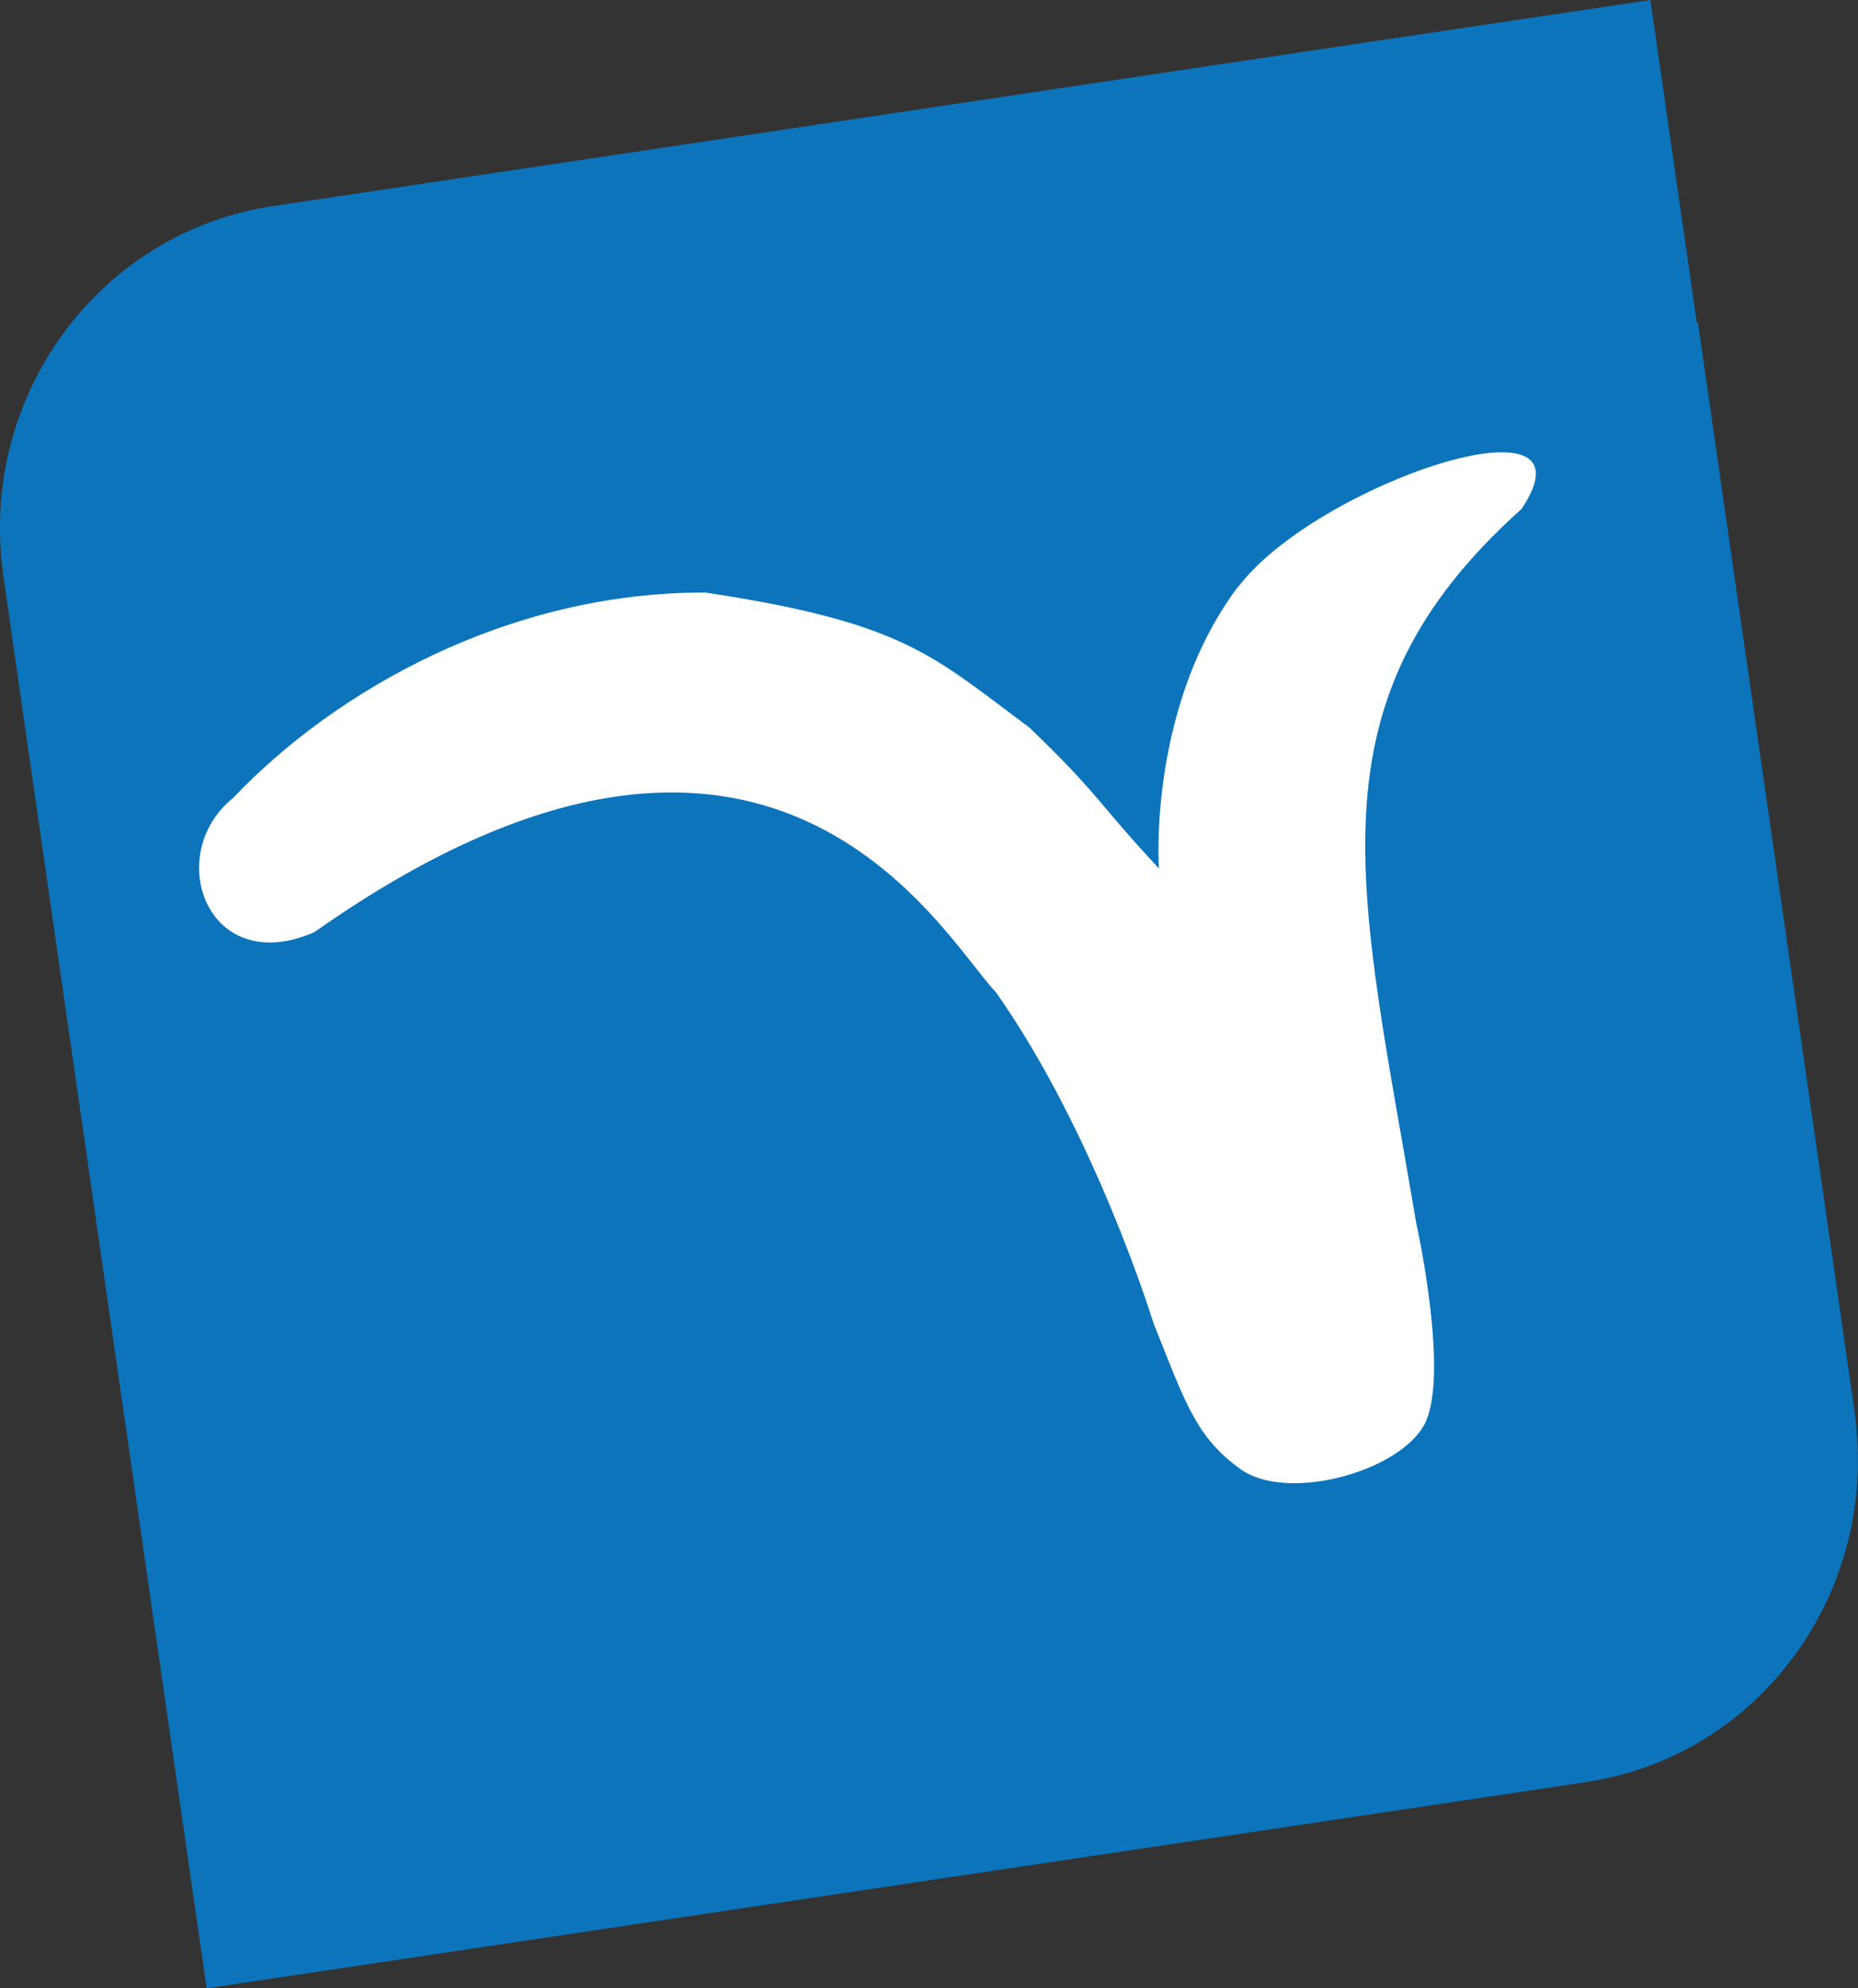<svg xmlns="http://www.w3.org/2000/svg" width="43" height="46" viewBox="0 0 43 46" fill="none"><rect x="0" y="0" width="43" height="46" fill="#333333" stroke="none"/><g clip-path="url(#clip0_463_3121)"><path d="M31.086 1.061L6.317 4.768C2.287 5.367 -0.501 9.176 0.074 13.282V13.3V13.305L3.123 34.484L4.783 46L36.662 41.237L36.727 41.223C40.539 40.655 43.227 37.179 42.983 33.308H42.987L42.974 33.219C42.961 33.042 42.948 32.864 42.926 32.691L39.293 7.445L39.271 7.476L38.195 0L31.086 1.061Z" fill="#0C74BB"></path><path d="M28.655 13.58C30.441 11.209 37.089 8.959 35.215 11.773C30.188 16.275 31.46 20.501 32.776 28.296C32.776 28.296 33.586 31.932 32.937 33.006C32.288 34.081 29.774 34.742 28.72 33.996C27.67 33.251 27.422 32.425 26.695 30.609C26.695 30.609 25.349 26.219 23.049 22.956C21.785 21.637 17.808 14.148 7.275 21.566C4.8 22.649 3.759 19.773 5.402 18.454C7.75 15.982 11.757 13.695 16.327 13.709C20.945 14.406 21.589 15.178 23.815 16.825C25.449 18.392 25.366 18.53 26.821 20.092C26.764 19.111 26.86 15.95 28.651 13.575" fill="white"></path></g><defs><clipPath id="clip0_463_3121"><rect width="43" height="46" fill="white"></rect></clipPath></defs></svg>